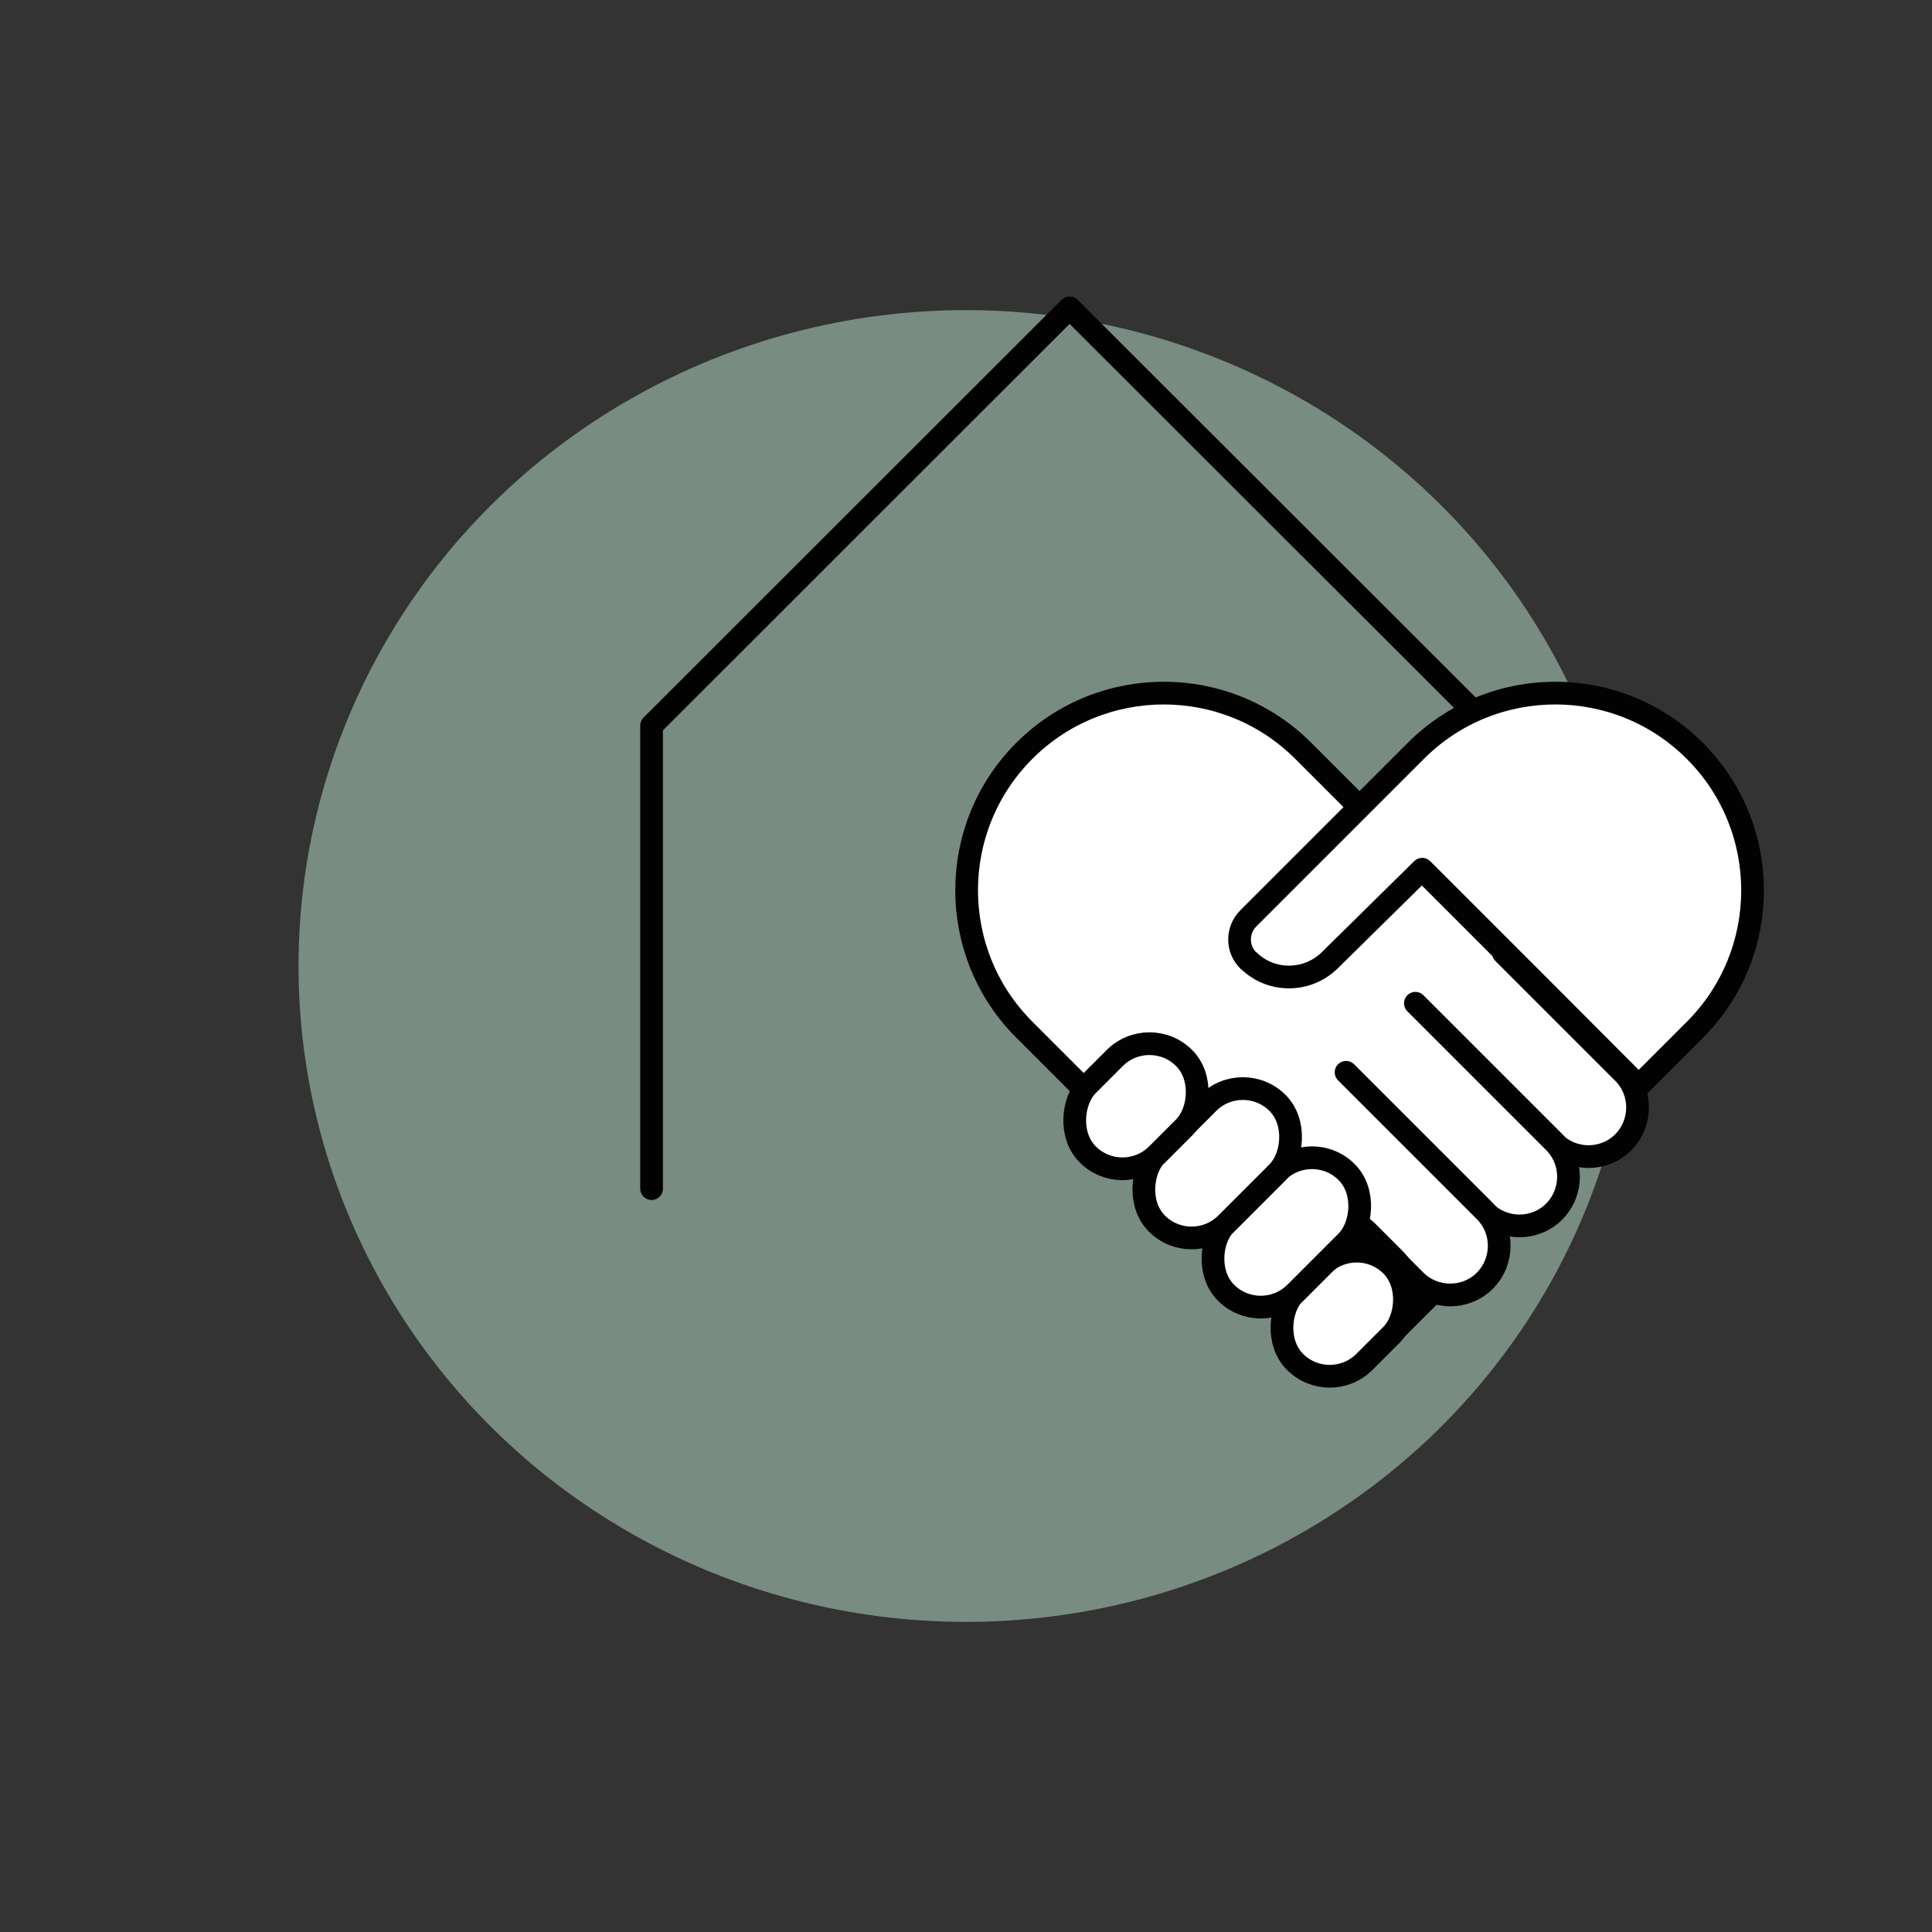 <?xml version="1.0" encoding="UTF-8"?>
<svg xmlns="http://www.w3.org/2000/svg" id="Ebene_1" viewBox="0 0 85.04 85.04">
  <rect x="0" y="0" width="85.04" height="85.04" fill="#333333" stroke="none"/>
  <defs>
    <style>.cls-1{fill:#788c81;}.cls-2{fill:none;}.cls-2,.cls-3{stroke:#010201;stroke-linecap:round;stroke-linejoin:round;}.cls-3{fill:#fff;}</style>
  </defs>
  <ellipse class="cls-1" cx="42.52" cy="42.52" rx="29.38" ry="28.87"></ellipse>
  <polyline class="cls-2" points="28.68 52.32 28.68 31.94 47.08 13.55 65.49 31.94 65.49 39.06"></polyline>
  <path class="cls-3" d="M55.55,28.72h0c4.79,0,8.68,3.89,8.68,8.68v20.89h-17.36v-20.89c0-4.79,3.89-8.68,8.68-8.68Z" transform="translate(-14.5 52.02) rotate(-45)"></path>
  <path class="cls-3" d="M66.17,41.94l5.28,5.28c.84.84.84,2.21,0,3.06h0c-.84.84-2.21.84-3.06,0l-5.28-5.28"></path>
  <path class="cls-3" d="M62.3,44.16l6.11,6.11c.84.84.84,2.21,0,3.06h0c-.84.84-2.21.84-3.06,0l-5.4-5.4"></path>
  <path class="cls-3" d="M59.25,47.2l6.11,6.11c.84.84.84,2.21,0,3.06h0c-.84.84-2.21.84-3.06,0l-6.11-6.11"></path>
  <rect class="cls-3" x="57.08" y="53.34" width="4.32" height="6" rx="2.16" ry="2.16" transform="translate(140.98 54.29) rotate(135)"></rect>
  <path class="cls-3" d="M54.96,42.29h0c-.53-.51-.53-1.35-.01-1.87l7.37-7.37c3.39-3.39,8.89-3.39,12.28,0h0c3.39,3.39,3.39,8.89,0,12.28l-2.47,2.47-4.53-4.54-5-5-4.07,4.01c-.99.97-2.57.98-3.56.02Z"></path>
  <rect class="cls-3" x="56.97" y="54.82" width="4.32" height="6" rx="2.16" ry="2.16" transform="translate(60.05 140.52) rotate(-135)"></rect>
  <rect class="cls-3" x="54.46" y="50.49" width="4.32" height="7.51" rx="2.16" ry="2.16" transform="translate(58.3 132.64) rotate(-135)"></rect>
  <rect class="cls-3" x="51.41" y="47.45" width="4.32" height="7.51" rx="2.16" ry="2.16" transform="translate(55.25 125.29) rotate(-135)"></rect>
  <rect class="cls-3" x="47.83" y="45.69" width="4.32" height="6" rx="2.16" ry="2.16" transform="translate(50.92 118.47) rotate(-135)"></rect>
</svg>
